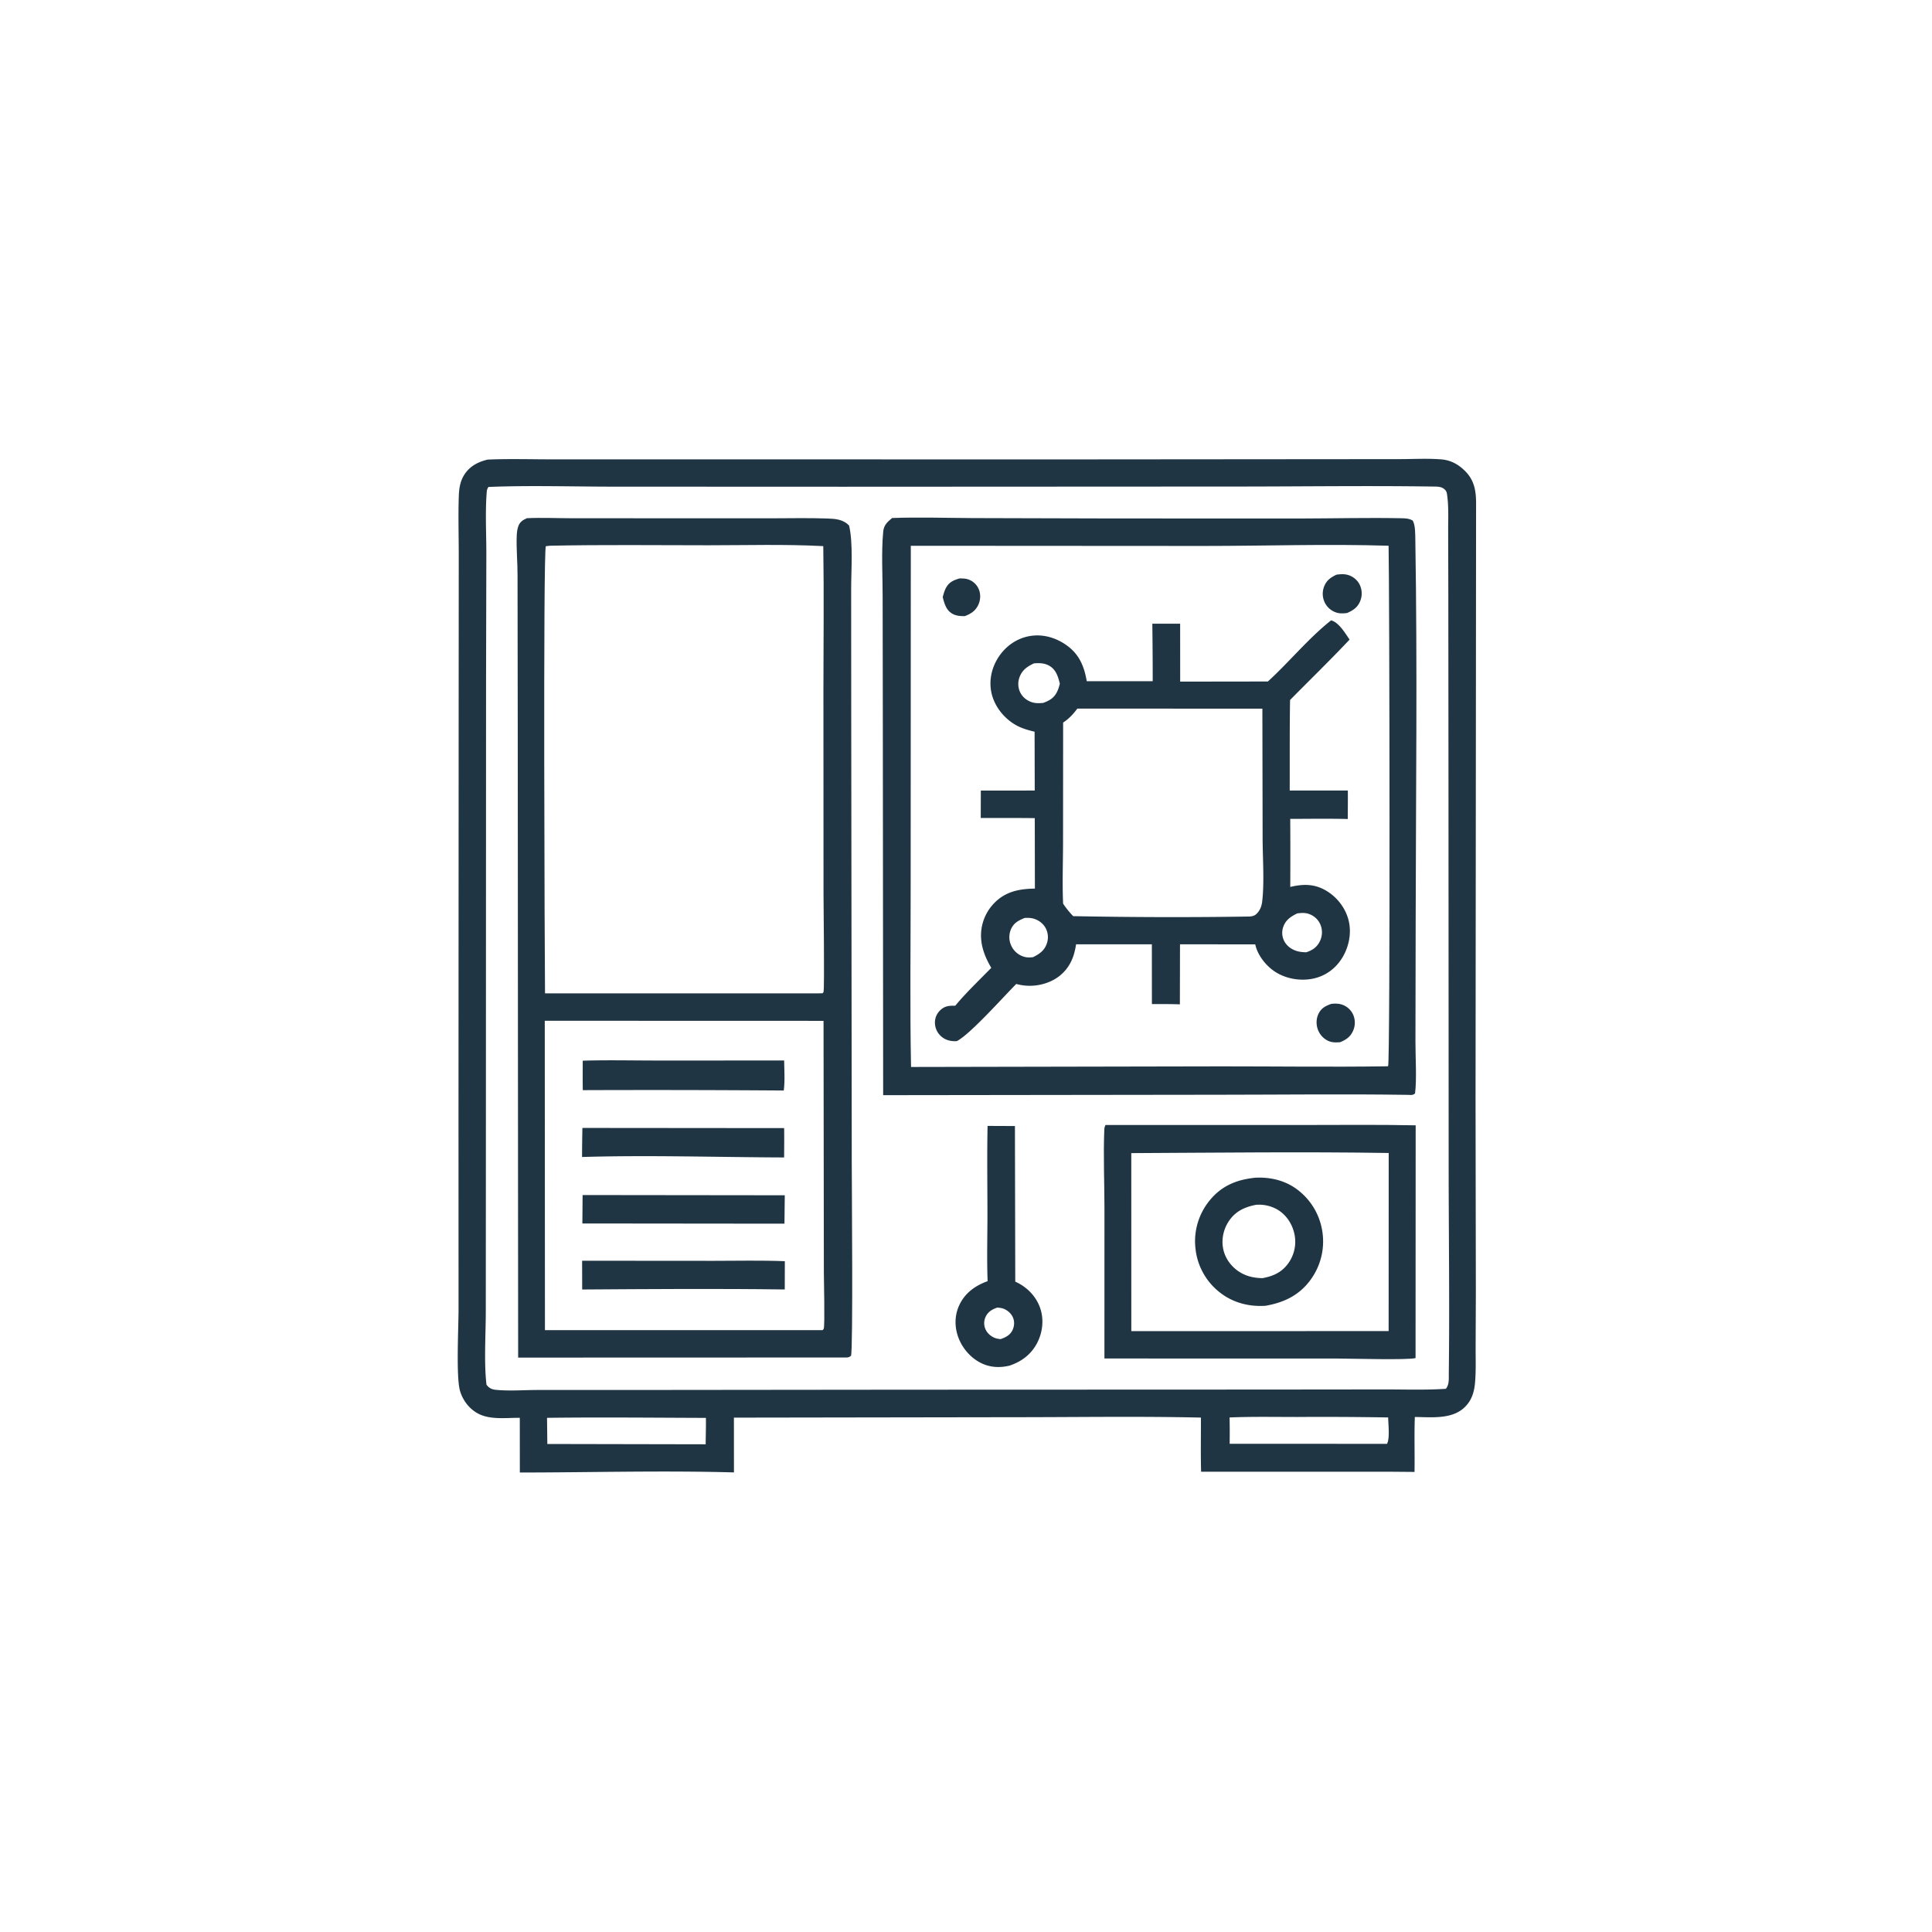 <svg version="1.1" xmlns="http://www.w3.org/2000/svg" style="display: block;" viewBox="0 0 2048 2048" width="1024" height="1024">
<path transform="translate(0,0)" fill="rgb(32,53,67)" d="M 516.806 487.221 A 138.417 138.417 0 0 1 519.775 487.059 C 542.324 486.252 565.158 486.957 587.732 486.948 L 721.857 486.929 L 1128.49 486.99 L 1405.15 486.763 L 1483.88 486.697 C 1498.36 486.652 1513.39 485.808 1527.82 486.956 C 1537.62 487.737 1545.56 492.021 1552.59 498.854 C 1562.51 508.504 1564.59 519.329 1564.71 532.615 L 1564.14 1165 L 1564.46 1370.47 L 1564.23 1427.56 C 1564.19 1440.15 1564.69 1453.07 1563.61 1465.6 C 1562.74 1475.64 1560.07 1484.53 1552.61 1491.73 C 1539 1504.87 1517.17 1502.2 1499.79 1502.07 C 1499.06 1521.41 1499.79 1540.92 1499.45 1560.3 L 1475.5 1560.1 L 1273.21 1560.06 C 1272.69 1540.98 1273.08 1521.79 1273.04 1502.7 C 1207.41 1501.21 1141.53 1502.3 1075.87 1502.29 L 777.985 1502.75 L 778.023 1560.82 C 702.509 1558.71 626.613 1560.86 551.055 1560.93 L 551.004 1502.94 C 536.861 1502.83 519.812 1505.31 506.895 1498.5 C 497.458 1493.53 490.569 1484.44 487.61 1474.26 C 483.357 1459.63 486.09 1406.78 486.076 1388.26 L 486.022 1184.88 L 486.195 752.802 L 486.297 592.24 C 486.38 570.22 485.59 548.027 486.349 526.031 C 486.623 518.108 487.625 510.676 491.846 503.761 C 497.529 494.448 506.468 489.658 516.806 487.221 z M 517.769 516.192 C 516.676 517.896 516.18 518.998 516.008 521.062 C 514.183 542.931 515.612 566.163 515.543 588.15 L 515.238 721.879 L 515.051 1238.28 L 514.955 1390.77 C 514.939 1414.51 512.923 1445.14 515.728 1467.89 C 518.347 1471.38 521.253 1472.85 525.631 1473.28 C 539.927 1474.71 555.585 1473.45 570 1473.44 L 660.223 1473.44 L 959.775 1473.13 L 1339.96 1472.99 L 1465.98 1472.86 C 1488.03 1472.79 1510.71 1473.67 1532.7 1472.19 C 1536.49 1467.29 1535.7 1461.42 1535.78 1455.46 C 1536.69 1384 1535.71 1312.44 1535.64 1240.97 L 1535.45 828.599 L 1535.27 623.546 L 1535.11 562.976 C 1535.08 550.585 1535.75 537.681 1534.1 525.389 C 1533.66 522.081 1533.44 520.418 1530.71 518.233 C 1527.5 515.665 1523.04 515.816 1519.13 515.759 C 1449.28 514.741 1379.3 515.76 1309.43 515.758 L 894.275 515.96 L 648.112 515.864 C 604.816 515.821 561.015 514.419 517.769 516.192 z M 1303.4 1502.56 A 772.236 772.236 0 0 1 1303.49 1530.49 L 1470.28 1530.52 C 1473.48 1524.69 1471.57 1509.38 1471.51 1502.56 A 4098.01 4098.01 0 0 0 1375.32 1502.06 C 1351.4 1502.07 1327.3 1501.58 1303.4 1502.56 z M 579.872 1502.96 L 580.195 1530.68 L 748.029 1531.01 C 748.132 1521.69 748.424 1512.34 748.296 1503.02 C 692.179 1502.84 635.981 1502.24 579.872 1502.96 z"/>
<path transform="translate(0,0)" fill="rgb(32,53,67)" d="M 1046.87 1193.52 L 1075.87 1193.64 L 1076.22 1358.59 C 1076.63 1358.78 1077.04 1358.96 1077.44 1359.16 C 1089.08 1364.73 1098.42 1374.38 1102.64 1386.67 C 1106.73 1398.56 1105.3 1411.97 1099.66 1423.12 C 1093.4 1435.49 1083.05 1443.31 1070.08 1447.65 C 1060.34 1449.93 1050.72 1449.71 1041.48 1445.58 C 1029.77 1440.35 1020.44 1429.87 1015.95 1417.92 C 1011.76 1406.75 1011.79 1394.37 1016.88 1383.5 C 1022.95 1370.51 1033.82 1362.82 1046.92 1358.07 C 1046.02 1334.75 1046.74 1311.13 1046.73 1287.78 C 1046.72 1256.38 1046.21 1224.92 1046.87 1193.52 z M 1057.2 1386.09 C 1051.89 1387.89 1047.53 1390.34 1044.95 1395.57 A 15.775 15.775 0 0 0 1044.38 1408.39 C 1046.21 1413.02 1050.21 1416.64 1054.86 1418.36 C 1056.74 1419.06 1058.78 1419.3 1060.77 1419.53 C 1066.14 1417.53 1070.71 1415.37 1073.31 1409.95 C 1075.31 1405.77 1075.59 1400.94 1073.79 1396.65 C 1071.92 1392.21 1067.69 1388.55 1063.13 1387.07 C 1061.23 1386.45 1059.19 1386.27 1057.2 1386.09 z"/>
<path transform="translate(0,0)" fill="rgb(32,53,67)" d="M 1171.85 1192.52 L 1381.45 1192.54 C 1421.16 1192.56 1460.97 1192.06 1500.67 1192.89 L 1500.55 1439.62 C 1492.67 1441.87 1431.71 1440.14 1418.52 1440.12 L 1170.74 1440.06 L 1170.77 1281.42 C 1170.76 1253.48 1169.48 1225.16 1170.61 1197.27 C 1170.69 1195.39 1171.08 1194.21 1171.85 1192.52 z M 1199.21 1222.35 L 1199.24 1411.03 L 1472.01 1411.01 L 1472.08 1222.21 C 1381.22 1220.8 1290.1 1221.92 1199.21 1222.35 z"/>
<path transform="translate(0,0)" fill="rgb(32,53,67)" d="M 1330.36 1248.45 C 1345.16 1247.61 1359.97 1250.71 1372.4 1259 A 68.213 68.213 0 0 1 1401.3 1302.89 A 68.797 68.797 0 0 1 1389.92 1355.71 C 1377.99 1372.67 1361.56 1380.66 1341.6 1384.17 C 1323.98 1385.38 1306.86 1380.94 1292.89 1369.9 A 67.998 67.998 0 0 1 1267.31 1324.04 A 68.27 68.27 0 0 1 1282.3 1272.49 C 1294.98 1256.94 1310.83 1250.53 1330.36 1248.45 z M 1331.27 1277.19 C 1319.39 1279.49 1309.56 1284.02 1302.61 1294.48 C 1296.68 1303.4 1294.39 1314.61 1296.91 1325.08 C 1299.39 1335.43 1306.57 1344.3 1315.82 1349.45 C 1322.81 1353.34 1330.32 1354.76 1338.25 1354.89 C 1349.88 1352.8 1359.26 1348.5 1366.14 1338.41 A 38.905 38.905 0 0 0 1372.18 1308.33 C 1370.03 1297.94 1364.05 1288.45 1355 1282.75 C 1348.16 1278.44 1339.32 1276.39 1331.27 1277.19 z"/>
<path transform="translate(0,0)" fill="rgb(32,53,67)" d="M 558.52 549.313 C 573.881 548.562 589.636 549.333 605.044 549.345 L 698.999 549.399 L 815.515 549.435 C 835.973 549.444 856.587 548.894 877.022 549.628 C 885.645 549.938 893.994 550.555 900.079 557.177 C 904.49 575.643 902.23 605.39 902.259 625.128 L 902.334 749.864 L 902.897 1232.57 C 902.905 1255.39 904.397 1431.26 902.102 1437.18 C 899.385 1439.5 897.75 1438.92 894.25 1439 L 549.255 1439.11 L 548.822 767.466 L 548.615 609.916 C 548.674 596.067 547.226 582.028 547.747 568.23 C 547.876 564.822 548.222 561.318 549.343 558.075 C 551.023 553.214 554.052 551.399 558.52 549.313 z M 583.124 578.486 L 578.61 578.979 C 575.606 585.33 577.389 1021.92 577.742 1053.02 L 867.25 1053 L 872.005 1052.88 C 872.325 1052.42 872.812 1052.04 872.966 1051.51 C 874.131 1047.45 872.969 959.779 872.967 947.924 L 872.861 730.848 C 872.921 680.228 873.501 629.531 872.706 578.92 C 832.27 576.778 791.218 578.022 750.722 578.012 C 694.906 577.999 638.926 577.315 583.124 578.486 z M 577.478 1082.05 L 577.66 1410.02 L 871.979 1410.01 C 872.382 1409.51 872.963 1409.11 873.188 1408.51 C 874.538 1404.91 873.319 1355.84 873.321 1348.76 L 872.986 1082.14 L 577.478 1082.05 z"/>
<path transform="translate(0,0)" fill="rgb(32,53,67)" d="M 617.582 1266.79 L 831.898 1267.04 L 831.559 1297.15 L 617.338 1296.93 L 617.582 1266.79 z"/>
<path transform="translate(0,0)" fill="rgb(32,53,67)" d="M 617.07 1336.43 L 756.965 1336.53 C 781.912 1336.52 807.045 1335.91 831.966 1336.92 L 831.884 1366.89 C 760.395 1365.9 688.636 1366.45 617.133 1366.92 L 617.07 1336.43 z"/>
<path transform="translate(0,0)" fill="rgb(32,53,67)" d="M 617.374 1195.65 L 831.216 1195.84 C 831.416 1206.19 831.227 1216.58 831.214 1226.94 C 759.94 1226.7 688.25 1224.34 617.004 1226.46 A 1638.14 1638.14 0 0 1 617.374 1195.65 z"/>
<path transform="translate(0,0)" fill="rgb(32,53,67)" d="M 617.714 1124.38 C 643.376 1123.58 669.22 1124.19 694.899 1124.2 L 831.263 1124.18 C 831.315 1134.52 832.188 1145.76 830.809 1155.99 A 19375.1 19375.1 0 0 0 617.79 1155.61 C 617.577 1145.21 617.731 1134.78 617.714 1124.38 z"/>
<path transform="translate(0,0)" fill="rgb(32,53,67)" d="M 945.697 549.112 C 974.162 548.088 1003 549.051 1031.49 549.186 L 1180.02 549.59 L 1379.01 549.631 C 1414.33 549.559 1449.77 548.657 1485.07 549.342 C 1489.81 549.434 1493.23 549.47 1497.46 551.734 C 1500.45 556.401 1500.21 567.073 1500.31 572.688 C 1502.54 707.697 1500.87 842.985 1500.67 978.02 L 1500.44 1104.48 C 1500.4 1119.84 1501.93 1144.84 1500 1159.09 C 1497.39 1161.3 1495.62 1160.62 1492.28 1160.59 C 1426.15 1159.6 1359.93 1160.42 1293.79 1160.47 L 936.182 1160.92 L 935.829 764.674 L 935.633 631.899 C 935.638 609.453 934.167 585.806 936.243 563.543 C 936.887 556.636 940.58 553.368 945.697 549.112 z M 965.49 578.547 L 965.35 936.979 C 965.379 1001.61 964.461 1066.42 965.745 1131.03 L 1294.42 1130.39 C 1352.67 1130.38 1411.02 1131.16 1469.25 1130.35 L 1471.45 1130.24 C 1473.83 1124.28 1472.91 616.272 1471.96 578.498 C 1406.94 576.499 1341.57 578.719 1276.52 578.734 L 965.49 578.547 z"/>
<path transform="translate(0,0)" fill="rgb(32,53,67)" d="M 1017.21 613.153 C 1019.92 613.174 1022.8 613.189 1025.42 613.91 A 18.563 18.563 0 0 1 1037.13 623.674 C 1039.66 628.949 1039.61 635.165 1037.32 640.515 C 1034.4 647.329 1029.42 650.588 1022.72 653.112 C 1018.01 653.146 1013.3 652.892 1009.17 650.365 C 1002.79 646.465 1001.11 639.718 999.314 632.99 C 1000.29 629.392 1001.25 625.792 1003.13 622.539 C 1006.41 616.858 1011.18 614.909 1017.21 613.153 z"/>
<path transform="translate(0,0)" fill="rgb(32,53,67)" d="M 1411.26 1064.12 C 1415 1063.75 1418.99 1063.71 1422.59 1064.93 A 19.949 19.949 0 0 1 1434.29 1075.36 A 21.086 21.086 0 0 1 1434.34 1092.64 C 1431.46 1099.11 1427.06 1102.08 1420.73 1104.75 C 1416.64 1105.1 1412.56 1105.24 1408.68 1103.67 C 1403.6 1101.6 1399.46 1097.34 1397.36 1092.3 C 1395.05 1086.76 1395 1080.24 1397.6 1074.8 C 1400.58 1068.56 1405.05 1066.39 1411.26 1064.12 z"/>
<path transform="translate(0,0)" fill="rgb(32,53,67)" d="M 1416.73 609.173 C 1420.78 608.648 1424.88 608.306 1428.87 609.46 C 1433.98 610.937 1438.51 614.485 1441.02 619.19 A 21.291 21.291 0 0 1 1442.11 636.555 C 1439.42 643.719 1434.66 646.854 1427.93 649.839 C 1424.39 650.245 1420.61 650.488 1417.14 649.499 A 20.884 20.884 0 0 1 1404.91 639.884 A 21.296 21.296 0 0 1 1403.32 622.55 C 1405.74 615.578 1410.28 612.197 1416.73 609.173 z"/>
<path transform="translate(0,0)" fill="rgb(32,53,67)" d="M 1411 657.605 C 1419.31 659.745 1426.02 671.321 1430.61 678.009 C 1410.08 699.815 1388.52 720.699 1367.51 742.039 C 1367 774.002 1367.26 806.016 1367.15 837.985 L 1428.76 837.999 C 1428.86 848.057 1428.72 858.133 1428.7 868.192 C 1408.39 867.662 1388.02 868.026 1367.7 868.049 A 5425.12 5425.12 0 0 1 1367.73 940.185 C 1381.08 937.039 1392.87 936.745 1405.2 943.808 C 1417.12 950.633 1426.33 962.413 1429.61 975.795 C 1432.91 989.208 1429.88 1003.88 1422.68 1015.54 C 1415.81 1026.67 1405.1 1034.54 1392.27 1037.31 C 1378.83 1040.22 1363.39 1037.67 1351.82 1030.21 C 1342.09 1023.93 1333.05 1012.61 1330.61 1001.06 L 1250.85 1001.01 L 1250.72 1064.66 C 1240.86 1064.25 1230.94 1064.41 1221.07 1064.37 L 1221.02 1000.99 L 1140.69 1000.99 C 1140.15 1004.64 1139.31 1008.51 1138.24 1012.05 C 1134.73 1023.62 1127.28 1033.07 1116.6 1038.8 A 53.687 53.687 0 0 1 1077.29 1043.04 C 1063.21 1057.13 1028.38 1096.43 1014.27 1103.63 C 1008.11 1104.02 1002.23 1102.69 997.557 1098.47 A 19.483 19.483 0 0 1 991.065 1083.88 C 991.098 1078.59 993.298 1073.9 997.233 1070.39 C 1001.9 1066.22 1006.58 1065.99 1012.58 1066.14 C 1024.28 1052.03 1037.97 1039.09 1050.79 1025.97 C 1045.07 1016.19 1040.66 1005.9 1039.99 994.445 A 49.141 49.141 0 0 1 1053.51 957.756 C 1065.58 945.028 1080.3 942.211 1097.03 941.947 L 1096.91 867.252 C 1077.82 867.001 1058.72 867.124 1039.63 867.079 L 1039.72 838.038 L 1096.86 838.01 L 1096.71 775.658 C 1088.6 773.65 1081.35 771.635 1074.23 767.011 C 1062.59 759.449 1053.49 747.212 1050.79 733.504 C 1048.2 720.361 1051.55 706.719 1059.03 695.723 C 1066.6 684.596 1078.05 676.651 1091.37 674.291 C 1105.37 671.814 1119.26 675.866 1130.68 684.048 C 1144.13 693.686 1149.32 706.375 1151.99 722.077 L 1221.92 722.109 A 4713.21 4713.21 0 0 0 1221.51 661.125 L 1251 661.155 L 1251.04 722.553 L 1344 722.426 C 1366.73 701.627 1386.87 676.749 1411 657.605 z M 1142.05 751.137 C 1137.63 756.984 1133.21 761.913 1126.96 765.945 L 1126.87 893.082 C 1126.86 914.591 1125.96 936.483 1126.95 957.947 C 1130.21 962.789 1133.57 966.965 1137.63 971.158 C 1199.83 972.359 1262.55 972.541 1324.75 971.547 C 1328.76 971.159 1330.74 970.368 1333.36 967.225 C 1336.17 963.858 1337.48 959.809 1337.99 955.501 C 1340.37 935.176 1338.47 909.714 1338.43 888.709 L 1338.17 751.218 L 1142.05 751.137 z M 1096.03 703.192 C 1089.07 706.473 1083.71 710.089 1080.85 717.549 A 20.659 20.659 0 0 0 1081.24 733.492 C 1083.7 738.878 1088.57 742.794 1094.21 744.49 C 1098.1 745.661 1102.03 745.504 1106.02 745.06 C 1112.91 742.488 1117.66 739.599 1120.83 732.708 C 1122.02 730.143 1122.78 727.454 1123.49 724.729 C 1121.59 717.344 1119.59 710.108 1112.57 705.9 C 1107.54 702.884 1101.71 702.682 1096.03 703.192 z M 1375.1 968.248 C 1368.27 971.612 1362.8 975.196 1360.24 982.746 A 18.913 18.913 0 0 0 1361.48 997.854 C 1364.33 1003.12 1369.44 1006.66 1375.12 1008.26 C 1378.2 1009.13 1381.5 1009.39 1384.69 1009.46 C 1391.22 1007.26 1395.85 1004.3 1399.02 997.951 A 21.393 21.393 0 0 0 1400.02 980.954 A 20.223 20.223 0 0 0 1389.2 969.504 C 1384.37 967.328 1380.25 967.589 1375.1 968.248 z M 1086.23 973.064 C 1079.47 975.762 1074.29 978.515 1071.44 985.599 A 21.335 21.335 0 0 0 1072.12 1002.77 A 21.514 21.514 0 0 0 1085.06 1014.04 C 1088.47 1015.16 1091.54 1015.05 1095.07 1014.63 C 1101.92 1011.26 1107.12 1007.65 1109.69 1000.13 A 20.423 20.423 0 0 0 1108.62 984.195 C 1105.93 978.943 1101 975.299 1095.37 973.72 C 1092.48 972.91 1089.21 972.895 1086.23 973.064 z"/>
</svg>